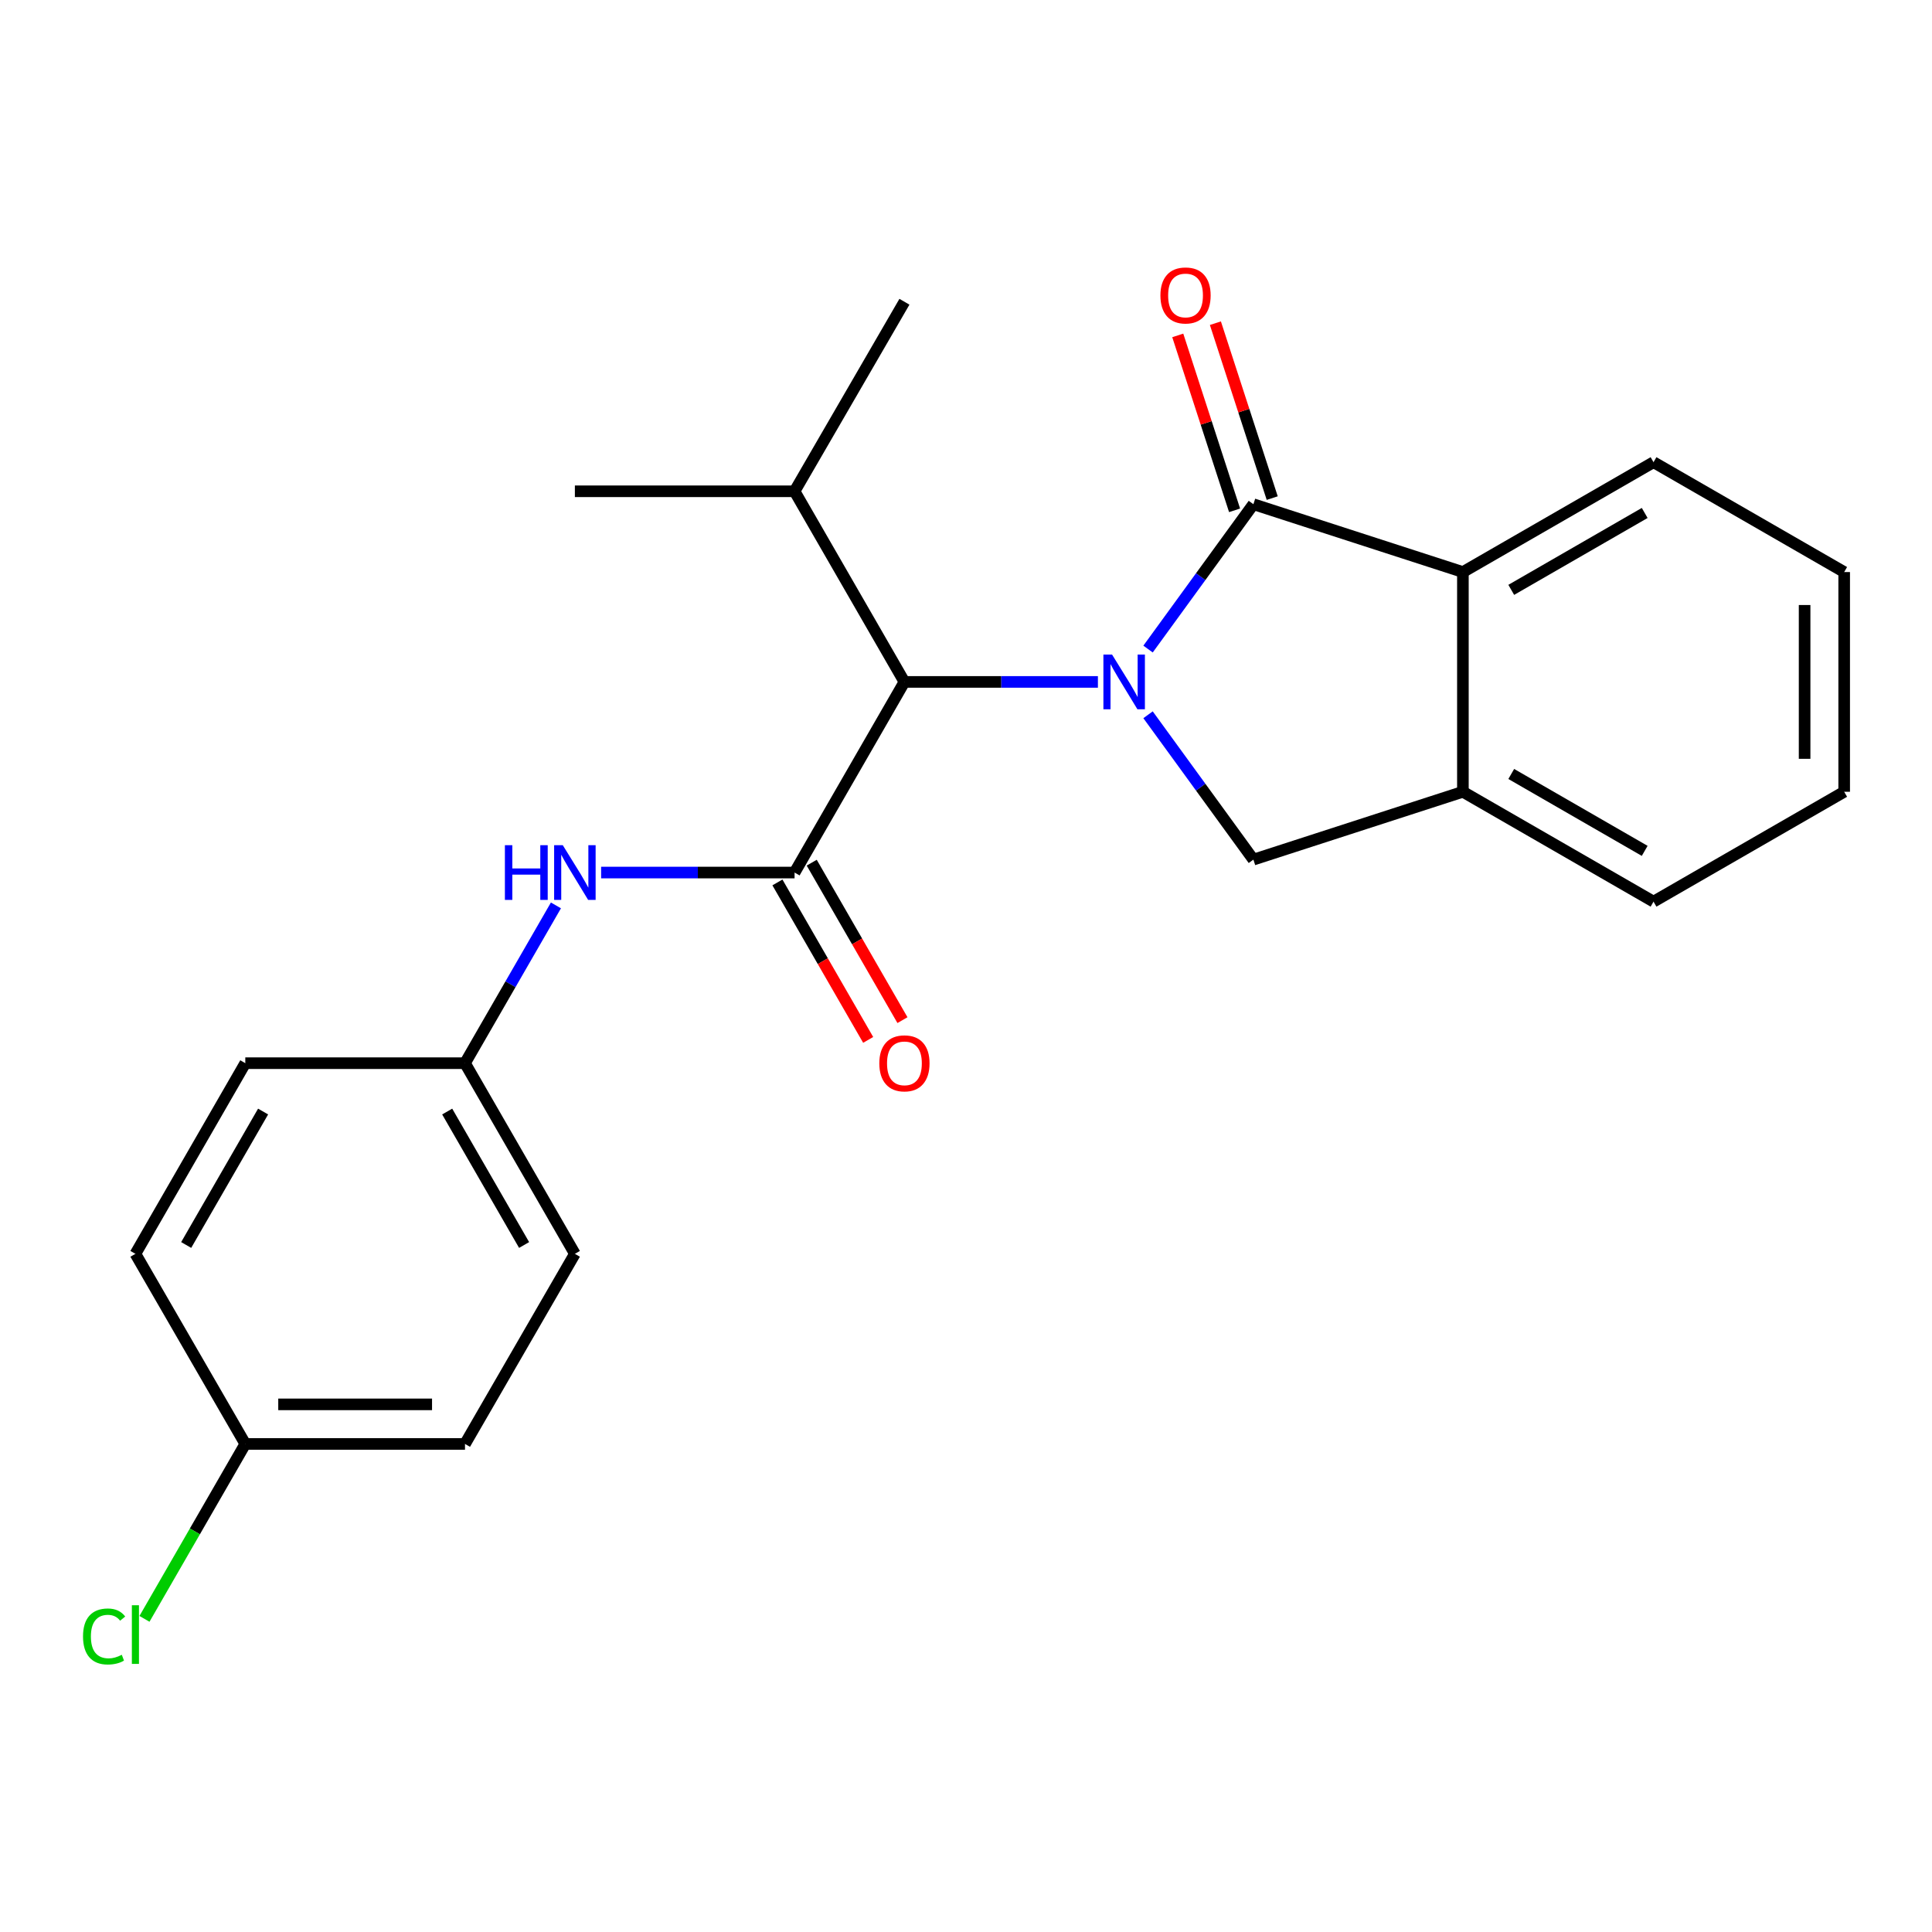 <?xml version='1.0' encoding='iso-8859-1'?>
<svg version='1.1' baseProfile='full'
              xmlns='http://www.w3.org/2000/svg'
                      xmlns:rdkit='http://www.rdkit.org/xml'
                      xmlns:xlink='http://www.w3.org/1999/xlink'
                  xml:space='preserve'
width='1000px' height='1000px' viewBox='0 0 1000 1000'>
<!-- END OF HEADER -->
<rect style='opacity:1.0;fill:#FFFFFF;stroke:none' width='1000' height='1000' x='0' y='0'> </rect>
<path class='bond-0' d='M 594.225,335.955 L 621.491,298.467' style='fill:none;fill-rule:evenodd;stroke:#0000FF;stroke-width:6px;stroke-linecap:butt;stroke-linejoin:miter;stroke-opacity:1' />
<path class='bond-0' d='M 621.491,298.467 L 648.758,260.979' style='fill:none;fill-rule:evenodd;stroke:#000000;stroke-width:6px;stroke-linecap:butt;stroke-linejoin:miter;stroke-opacity:1' />
<path class='bond-2' d='M 568.275,352.959 L 518.204,352.959' style='fill:none;fill-rule:evenodd;stroke:#0000FF;stroke-width:6px;stroke-linecap:butt;stroke-linejoin:miter;stroke-opacity:1' />
<path class='bond-2' d='M 518.204,352.959 L 468.132,352.959' style='fill:none;fill-rule:evenodd;stroke:#000000;stroke-width:6px;stroke-linecap:butt;stroke-linejoin:miter;stroke-opacity:1' />
<path class='bond-3' d='M 594.225,369.962 L 621.491,407.45' style='fill:none;fill-rule:evenodd;stroke:#0000FF;stroke-width:6px;stroke-linecap:butt;stroke-linejoin:miter;stroke-opacity:1' />
<path class='bond-3' d='M 621.491,407.45 L 648.758,444.938' style='fill:none;fill-rule:evenodd;stroke:#000000;stroke-width:6px;stroke-linecap:butt;stroke-linejoin:miter;stroke-opacity:1' />
<path class='bond-4' d='M 648.758,260.979 L 757.192,296.096' style='fill:none;fill-rule:evenodd;stroke:#000000;stroke-width:6px;stroke-linecap:butt;stroke-linejoin:miter;stroke-opacity:1' />
<path class='bond-7' d='M 658.498,257.815 L 643.793,212.547' style='fill:none;fill-rule:evenodd;stroke:#000000;stroke-width:6px;stroke-linecap:butt;stroke-linejoin:miter;stroke-opacity:1' />
<path class='bond-7' d='M 643.793,212.547 L 629.088,167.279' style='fill:none;fill-rule:evenodd;stroke:#FF0000;stroke-width:6px;stroke-linecap:butt;stroke-linejoin:miter;stroke-opacity:1' />
<path class='bond-7' d='M 639.017,264.143 L 624.312,218.875' style='fill:none;fill-rule:evenodd;stroke:#000000;stroke-width:6px;stroke-linecap:butt;stroke-linejoin:miter;stroke-opacity:1' />
<path class='bond-7' d='M 624.312,218.875 L 609.607,173.607' style='fill:none;fill-rule:evenodd;stroke:#FF0000;stroke-width:6px;stroke-linecap:butt;stroke-linejoin:miter;stroke-opacity:1' />
<path class='bond-1' d='M 411.269,451.63 L 468.132,352.959' style='fill:none;fill-rule:evenodd;stroke:#000000;stroke-width:6px;stroke-linecap:butt;stroke-linejoin:miter;stroke-opacity:1' />
<path class='bond-6' d='M 411.269,451.63 L 361.203,451.63' style='fill:none;fill-rule:evenodd;stroke:#000000;stroke-width:6px;stroke-linecap:butt;stroke-linejoin:miter;stroke-opacity:1' />
<path class='bond-6' d='M 361.203,451.63 L 311.138,451.63' style='fill:none;fill-rule:evenodd;stroke:#0000FF;stroke-width:6px;stroke-linecap:butt;stroke-linejoin:miter;stroke-opacity:1' />
<path class='bond-8' d='M 402.396,456.743 L 425.881,497.495' style='fill:none;fill-rule:evenodd;stroke:#000000;stroke-width:6px;stroke-linecap:butt;stroke-linejoin:miter;stroke-opacity:1' />
<path class='bond-8' d='M 425.881,497.495 L 449.366,538.247' style='fill:none;fill-rule:evenodd;stroke:#FF0000;stroke-width:6px;stroke-linecap:butt;stroke-linejoin:miter;stroke-opacity:1' />
<path class='bond-8' d='M 420.143,446.516 L 443.628,487.268' style='fill:none;fill-rule:evenodd;stroke:#000000;stroke-width:6px;stroke-linecap:butt;stroke-linejoin:miter;stroke-opacity:1' />
<path class='bond-8' d='M 443.628,487.268 L 467.112,528.02' style='fill:none;fill-rule:evenodd;stroke:#FF0000;stroke-width:6px;stroke-linecap:butt;stroke-linejoin:miter;stroke-opacity:1' />
<path class='bond-10' d='M 468.132,352.959 L 411.269,254.288' style='fill:none;fill-rule:evenodd;stroke:#000000;stroke-width:6px;stroke-linecap:butt;stroke-linejoin:miter;stroke-opacity:1' />
<path class='bond-5' d='M 648.758,444.938 L 757.192,409.822' style='fill:none;fill-rule:evenodd;stroke:#000000;stroke-width:6px;stroke-linecap:butt;stroke-linejoin:miter;stroke-opacity:1' />
<path class='bond-17' d='M 757.192,296.096 L 855.863,239.233' style='fill:none;fill-rule:evenodd;stroke:#000000;stroke-width:6px;stroke-linecap:butt;stroke-linejoin:miter;stroke-opacity:1' />
<path class='bond-17' d='M 782.22,305.313 L 851.29,265.509' style='fill:none;fill-rule:evenodd;stroke:#000000;stroke-width:6px;stroke-linecap:butt;stroke-linejoin:miter;stroke-opacity:1' />
<path class='bond-23' d='M 757.192,296.096 L 757.192,409.822' style='fill:none;fill-rule:evenodd;stroke:#000000;stroke-width:6px;stroke-linecap:butt;stroke-linejoin:miter;stroke-opacity:1' />
<path class='bond-18' d='M 757.192,409.822 L 855.863,466.685' style='fill:none;fill-rule:evenodd;stroke:#000000;stroke-width:6px;stroke-linecap:butt;stroke-linejoin:miter;stroke-opacity:1' />
<path class='bond-18' d='M 782.22,400.604 L 851.29,440.408' style='fill:none;fill-rule:evenodd;stroke:#000000;stroke-width:6px;stroke-linecap:butt;stroke-linejoin:miter;stroke-opacity:1' />
<path class='bond-9' d='M 287.752,468.637 L 264.216,509.469' style='fill:none;fill-rule:evenodd;stroke:#0000FF;stroke-width:6px;stroke-linecap:butt;stroke-linejoin:miter;stroke-opacity:1' />
<path class='bond-9' d='M 264.216,509.469 L 240.68,550.3' style='fill:none;fill-rule:evenodd;stroke:#000000;stroke-width:6px;stroke-linecap:butt;stroke-linejoin:miter;stroke-opacity:1' />
<path class='bond-13' d='M 240.68,550.3 L 126.966,550.3' style='fill:none;fill-rule:evenodd;stroke:#000000;stroke-width:6px;stroke-linecap:butt;stroke-linejoin:miter;stroke-opacity:1' />
<path class='bond-14' d='M 240.68,550.3 L 297.555,648.983' style='fill:none;fill-rule:evenodd;stroke:#000000;stroke-width:6px;stroke-linecap:butt;stroke-linejoin:miter;stroke-opacity:1' />
<path class='bond-14' d='M 231.465,575.331 L 271.277,644.408' style='fill:none;fill-rule:evenodd;stroke:#000000;stroke-width:6px;stroke-linecap:butt;stroke-linejoin:miter;stroke-opacity:1' />
<path class='bond-19' d='M 411.269,254.288 L 468.132,156.186' style='fill:none;fill-rule:evenodd;stroke:#000000;stroke-width:6px;stroke-linecap:butt;stroke-linejoin:miter;stroke-opacity:1' />
<path class='bond-20' d='M 411.269,254.288 L 297.555,254.288' style='fill:none;fill-rule:evenodd;stroke:#000000;stroke-width:6px;stroke-linecap:butt;stroke-linejoin:miter;stroke-opacity:1' />
<path class='bond-11' d='M 126.966,747.381 L 240.68,747.381' style='fill:none;fill-rule:evenodd;stroke:#000000;stroke-width:6px;stroke-linecap:butt;stroke-linejoin:miter;stroke-opacity:1' />
<path class='bond-11' d='M 144.023,726.898 L 223.623,726.898' style='fill:none;fill-rule:evenodd;stroke:#000000;stroke-width:6px;stroke-linecap:butt;stroke-linejoin:miter;stroke-opacity:1' />
<path class='bond-12' d='M 126.966,747.381 L 100.872,792.65' style='fill:none;fill-rule:evenodd;stroke:#000000;stroke-width:6px;stroke-linecap:butt;stroke-linejoin:miter;stroke-opacity:1' />
<path class='bond-12' d='M 100.872,792.65 L 74.779,837.92' style='fill:none;fill-rule:evenodd;stroke:#00CC00;stroke-width:6px;stroke-linecap:butt;stroke-linejoin:miter;stroke-opacity:1' />
<path class='bond-25' d='M 126.966,747.381 L 70.091,648.983' style='fill:none;fill-rule:evenodd;stroke:#000000;stroke-width:6px;stroke-linecap:butt;stroke-linejoin:miter;stroke-opacity:1' />
<path class='bond-16' d='M 126.966,550.3 L 70.091,648.983' style='fill:none;fill-rule:evenodd;stroke:#000000;stroke-width:6px;stroke-linecap:butt;stroke-linejoin:miter;stroke-opacity:1' />
<path class='bond-16' d='M 136.181,575.331 L 96.369,644.408' style='fill:none;fill-rule:evenodd;stroke:#000000;stroke-width:6px;stroke-linecap:butt;stroke-linejoin:miter;stroke-opacity:1' />
<path class='bond-15' d='M 297.555,648.983 L 240.68,747.381' style='fill:none;fill-rule:evenodd;stroke:#000000;stroke-width:6px;stroke-linecap:butt;stroke-linejoin:miter;stroke-opacity:1' />
<path class='bond-21' d='M 855.863,239.233 L 954.545,296.096' style='fill:none;fill-rule:evenodd;stroke:#000000;stroke-width:6px;stroke-linecap:butt;stroke-linejoin:miter;stroke-opacity:1' />
<path class='bond-22' d='M 855.863,466.685 L 954.545,409.822' style='fill:none;fill-rule:evenodd;stroke:#000000;stroke-width:6px;stroke-linecap:butt;stroke-linejoin:miter;stroke-opacity:1' />
<path class='bond-24' d='M 954.545,296.096 L 954.545,409.822' style='fill:none;fill-rule:evenodd;stroke:#000000;stroke-width:6px;stroke-linecap:butt;stroke-linejoin:miter;stroke-opacity:1' />
<path class='bond-24' d='M 934.062,313.155 L 934.062,392.763' style='fill:none;fill-rule:evenodd;stroke:#000000;stroke-width:6px;stroke-linecap:butt;stroke-linejoin:miter;stroke-opacity:1' />
<path  class='atom-0' d='M 575.598 338.799
L 584.878 353.799
Q 585.798 355.279, 587.278 357.959
Q 588.758 360.639, 588.838 360.799
L 588.838 338.799
L 592.598 338.799
L 592.598 367.119
L 588.718 367.119
L 578.758 350.719
Q 577.598 348.799, 576.358 346.599
Q 575.158 344.399, 574.798 343.719
L 574.798 367.119
L 571.118 367.119
L 571.118 338.799
L 575.598 338.799
' fill='#0000FF'/>
<path  class='atom-7' d='M 261.335 437.47
L 265.175 437.47
L 265.175 449.51
L 279.655 449.51
L 279.655 437.47
L 283.495 437.47
L 283.495 465.79
L 279.655 465.79
L 279.655 452.71
L 265.175 452.71
L 265.175 465.79
L 261.335 465.79
L 261.335 437.47
' fill='#0000FF'/>
<path  class='atom-7' d='M 291.295 437.47
L 300.575 452.47
Q 301.495 453.95, 302.975 456.63
Q 304.455 459.31, 304.535 459.47
L 304.535 437.47
L 308.295 437.47
L 308.295 465.79
L 304.415 465.79
L 294.455 449.39
Q 293.295 447.47, 292.055 445.27
Q 290.855 443.07, 290.495 442.39
L 290.495 465.79
L 286.815 465.79
L 286.815 437.47
L 291.295 437.47
' fill='#0000FF'/>
<path  class='atom-8' d='M 600.629 152.92
Q 600.629 146.12, 603.989 142.32
Q 607.349 138.52, 613.629 138.52
Q 619.909 138.52, 623.269 142.32
Q 626.629 146.12, 626.629 152.92
Q 626.629 159.8, 623.229 163.72
Q 619.829 167.6, 613.629 167.6
Q 607.389 167.6, 603.989 163.72
Q 600.629 159.84, 600.629 152.92
M 613.629 164.4
Q 617.949 164.4, 620.269 161.52
Q 622.629 158.6, 622.629 152.92
Q 622.629 147.36, 620.269 144.56
Q 617.949 141.72, 613.629 141.72
Q 609.309 141.72, 606.949 144.52
Q 604.629 147.32, 604.629 152.92
Q 604.629 158.64, 606.949 161.52
Q 609.309 164.4, 613.629 164.4
' fill='#FF0000'/>
<path  class='atom-9' d='M 455.132 550.38
Q 455.132 543.58, 458.492 539.78
Q 461.852 535.98, 468.132 535.98
Q 474.412 535.98, 477.772 539.78
Q 481.132 543.58, 481.132 550.38
Q 481.132 557.26, 477.732 561.18
Q 474.332 565.06, 468.132 565.06
Q 461.892 565.06, 458.492 561.18
Q 455.132 557.3, 455.132 550.38
M 468.132 561.86
Q 472.452 561.86, 474.772 558.98
Q 477.132 556.06, 477.132 550.38
Q 477.132 544.82, 474.772 542.02
Q 472.452 539.18, 468.132 539.18
Q 463.812 539.18, 461.452 541.98
Q 459.132 544.78, 459.132 550.38
Q 459.132 556.1, 461.452 558.98
Q 463.812 561.86, 468.132 561.86
' fill='#FF0000'/>
<path  class='atom-13' d='M 42.971 847.032
Q 42.971 839.992, 46.251 836.312
Q 49.571 832.592, 55.851 832.592
Q 61.691 832.592, 64.811 836.712
L 62.171 838.872
Q 59.891 835.872, 55.851 835.872
Q 51.571 835.872, 49.291 838.752
Q 47.051 841.592, 47.051 847.032
Q 47.051 852.632, 49.371 855.512
Q 51.731 858.392, 56.291 858.392
Q 59.411 858.392, 63.051 856.512
L 64.171 859.512
Q 62.691 860.472, 60.451 861.032
Q 58.211 861.592, 55.731 861.592
Q 49.571 861.592, 46.251 857.832
Q 42.971 854.072, 42.971 847.032
' fill='#00CC00'/>
<path  class='atom-13' d='M 68.251 830.872
L 71.931 830.872
L 71.931 861.232
L 68.251 861.232
L 68.251 830.872
' fill='#00CC00'/>
</svg>
